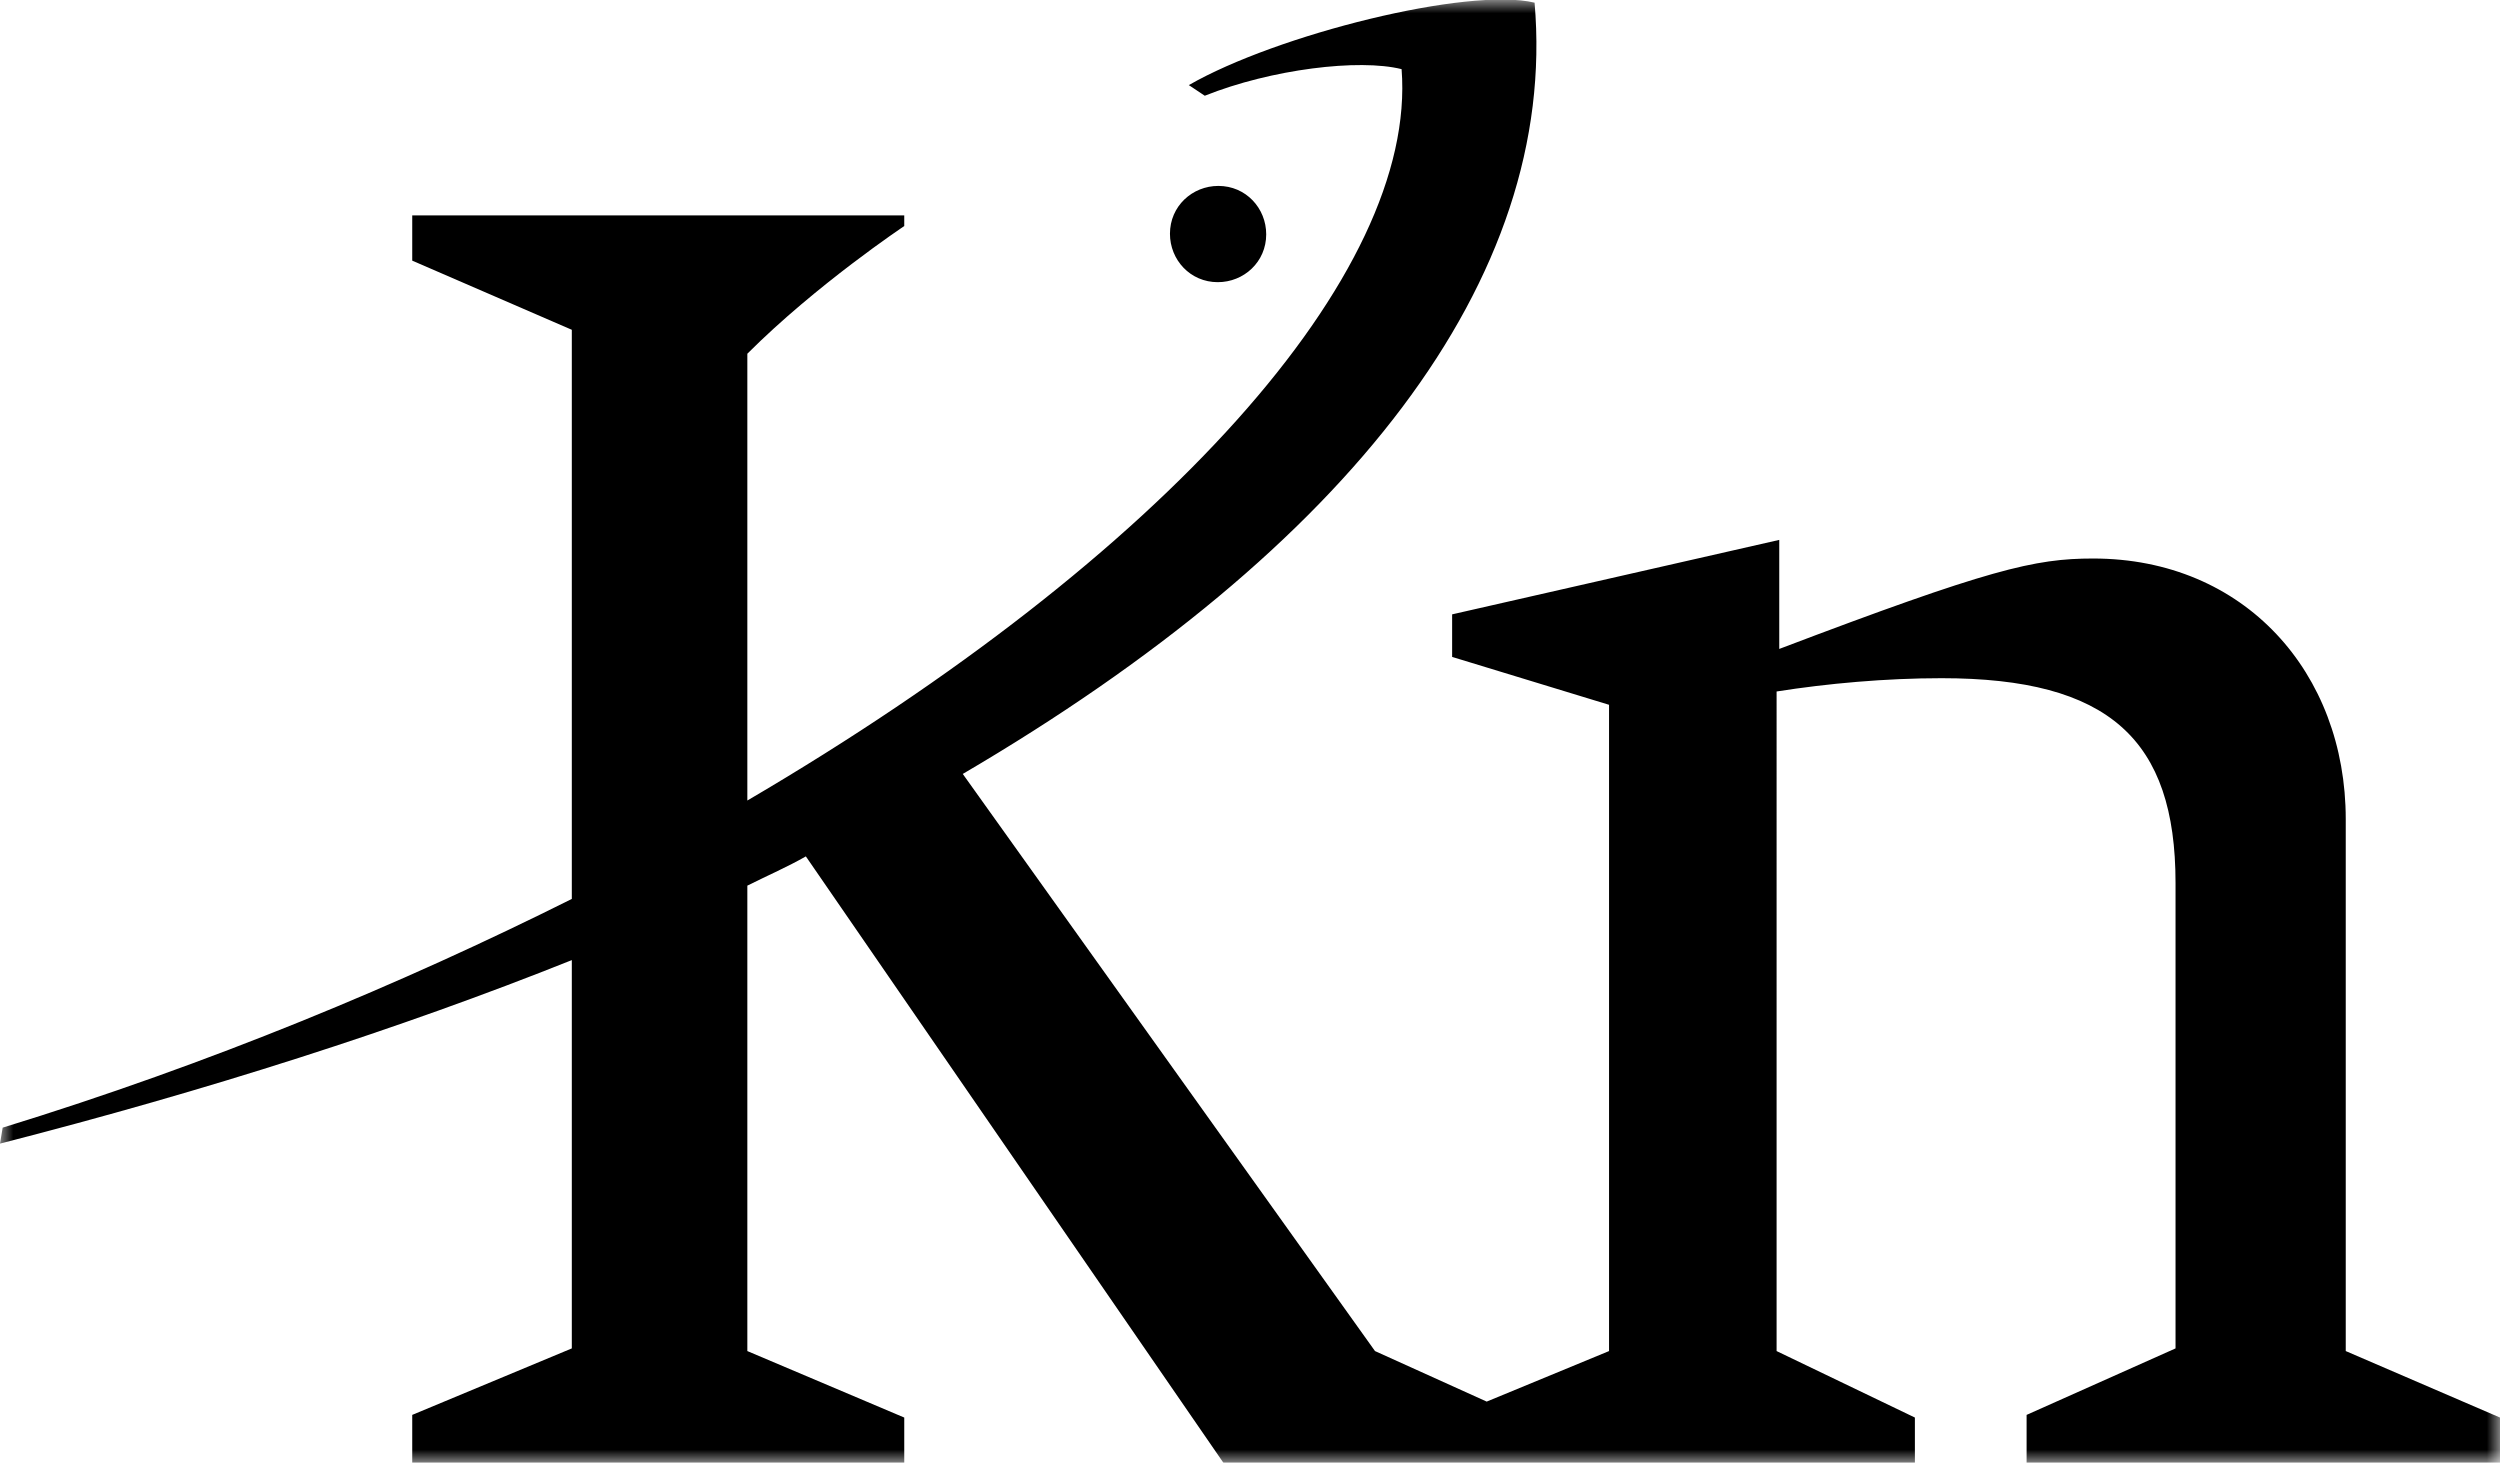 <?xml version="1.0" encoding="utf-8"?>
<!-- Generator: Adobe Illustrator 23.0.1, SVG Export Plug-In . SVG Version: 6.00 Build 0)  -->
<svg version="1.1" id="Layer_1" xmlns="http://www.w3.org/2000/svg" xmlns:xlink="http://www.w3.org/1999/xlink" x="0px" y="0px"
	 viewBox="0 0 94 55" style="enable-background:new 0 0 94 55;" xml:space="preserve">
<style type="text/css">
	.st0{filter:url(#Adobe_OpacityMaskFilter);}
	.st1{fill-rule:evenodd;clip-rule:evenodd;fill:#FFFFFF;}
	.st2{mask:url(#mask-2_1_);fill-rule:evenodd;clip-rule:evenodd;}
	.st3{fill-rule:evenodd;clip-rule:evenodd;}
</style>
<title>Group 3</title>
<desc>Created with Sketch.</desc>
<g id="Užívateľske-konto">
	<g id="Artboard-1">
		<g id="Group-3">
			<g id="Clip-2">
			</g>
			<defs>
				<filter id="Adobe_OpacityMaskFilter" filterUnits="userSpaceOnUse" x="0" y="0" width="94.1" height="55">
					<feColorMatrix  type="matrix" values="1 0 0 0 0  0 1 0 0 0  0 0 1 0 0  0 0 0 1 0"/>
				</filter>
			</defs>
			<mask maskUnits="userSpaceOnUse" x="0" y="0" width="94.1" height="55" id="mask-2_1_">
				<g class="st0">
					<polygon id="path-1_1_" class="st1" points="0,0 94.1,0 94.1,55 0,55 					"/>
				</g>
			</mask>
			<path id="Fill-1" class="st2" d="M88.2,50.8v-20c0-5.5-3.8-9.8-9.5-9.8c-2.2,0-3.9,0.4-11.8,3.4v-4.1l-12.3,2.8v1.6l5.9,1.8v24.3
				l-4.6,1.9l-4.2-1.9L36.2,29.1c14.5-8.5,22.4-18.6,21.5-29c-2.5-0.6-9.7,1.2-13,3.1l0.6,0.4c2.5-1,5.8-1.4,7.4-1
				c0.6,7.7-8.9,18.3-24.6,27.5c0-8.7,0-16.8,0-16.8c2.6-2.6,5.9-4.8,5.9-4.8V8.1H15.5v1.7l6,2.6v21.4c-6.4,3.2-13.6,6.2-21.4,8.6
				L0,43c7.8-2,15-4.3,21.5-6.9v14.6l-6,2.5V55H34v-1.7l-5.9-2.5c0,0,0-8.6,0-17.5c0.8-0.4,1.5-0.7,2.2-1.1L46,55h8.5v0h17.5v-1.7
				l-5.2-2.5V26c1.9-0.3,4.1-0.5,6.2-0.5c6.3,0,8.8,2.3,8.8,7.7v17.5l-5.6,2.5V55h17.8v-1.7L88.2,50.8z"/>
		</g>
	</g>
</g>
<g>
	<path id="Fill-36" class="st3" d="M47.6,9c-0.1,1-1,1.7-2,1.6c-1-0.1-1.7-1-1.6-2c0.1-1,1-1.7,2-1.6C47,7.1,47.7,8,47.6,9"/>
</g>
</svg>
